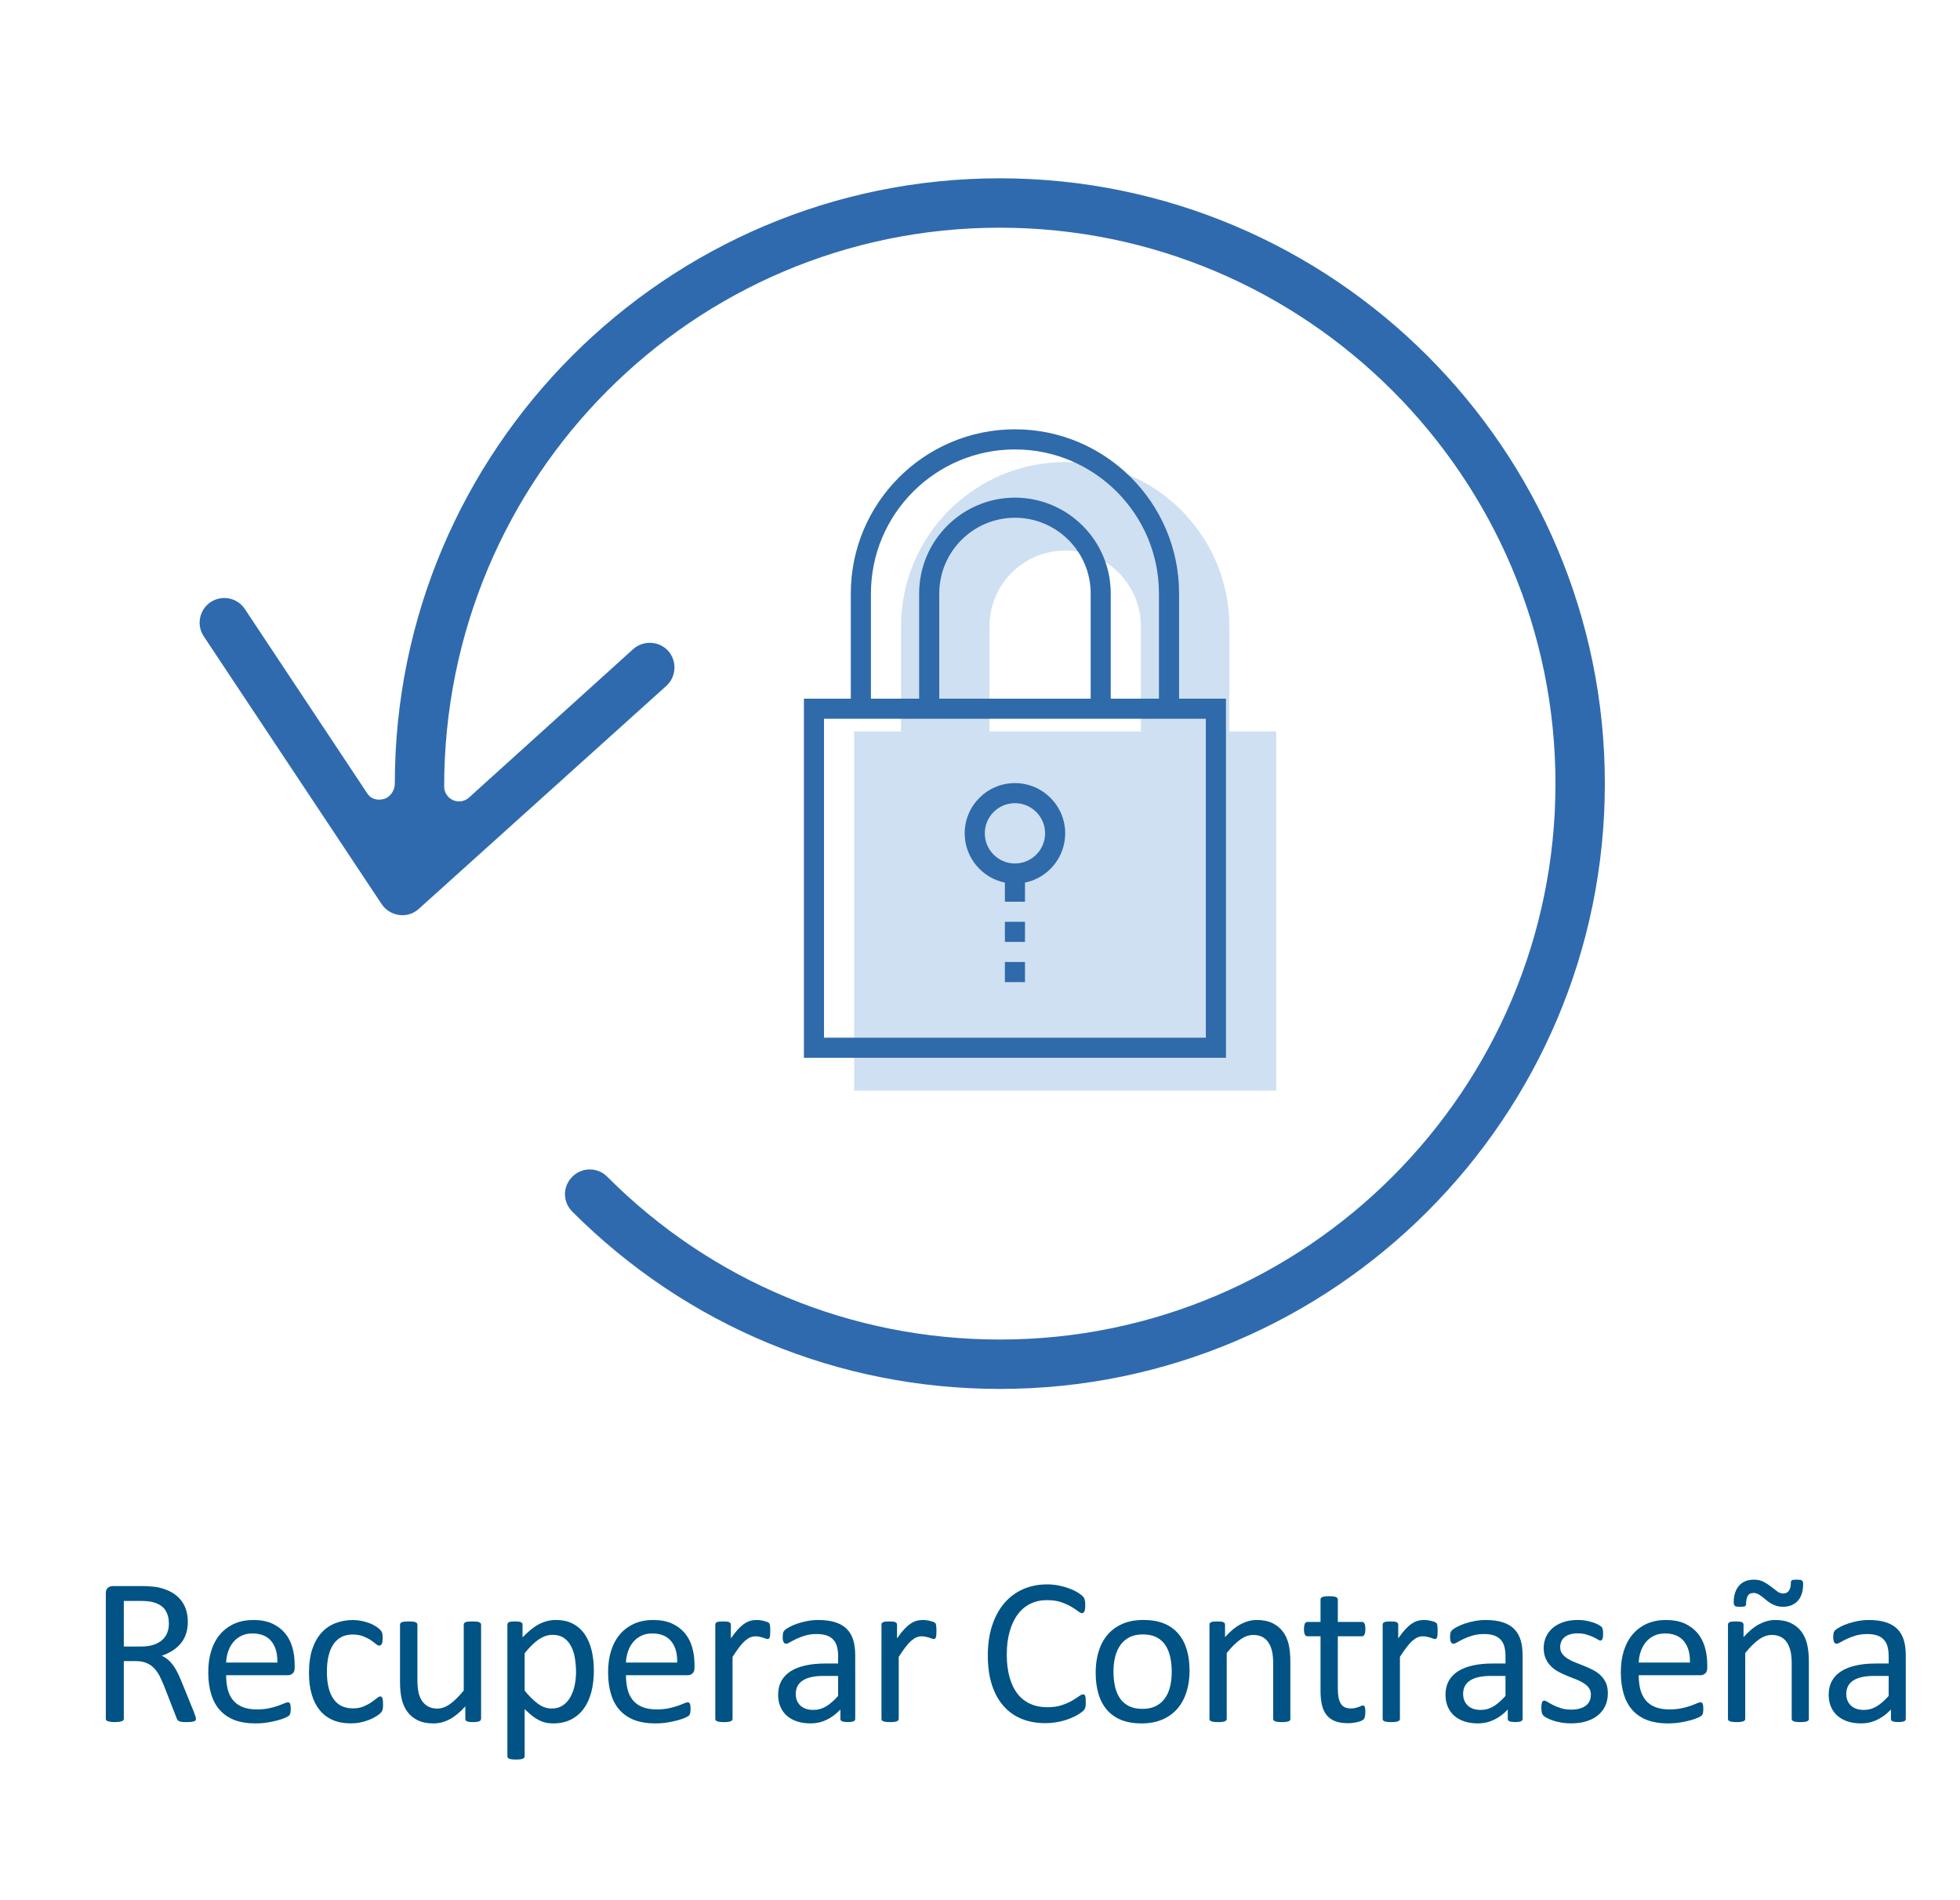 <?xml version="1.0" encoding="utf-8"?>
<!-- Generator: Adobe Illustrator 22.0.0, SVG Export Plug-In . SVG Version: 6.00 Build 0)  -->
<svg version="1.1" id="Capa_1" xmlns="http://www.w3.org/2000/svg" xmlns:xlink="http://www.w3.org/1999/xlink" x="0px" y="0px"
	 viewBox="0 0 65.966 63.925" style="enable-background:new 0 0 65.966 63.925;" xml:space="preserve">
<style type="text/css">
	.st0{fill:#CEE0F1;}
	.st1{fill:#2F6AAA;}
	.st2{fill:#005384;}
	.st3{fill:#D3E5F6;}
	.st4{fill:#2F6AAF;}
</style>
<g>
	<path class="st2" d="M6.594,57.834c0,0.02-0.004,0.035-0.011,0.05c-0.007,0.014-0.022,0.025-0.046,0.035
		c-0.023,0.009-0.056,0.017-0.099,0.021c-0.042,0.005-0.098,0.008-0.168,0.008c-0.062,0-0.11-0.003-0.149-0.008
		c-0.039-0.004-0.069-0.012-0.093-0.022s-0.042-0.025-0.055-0.044s-0.024-0.042-0.033-0.07l-0.418-1.073
		c-0.049-0.122-0.101-0.234-0.152-0.337c-0.053-0.102-0.116-0.189-0.188-0.264s-0.158-0.132-0.256-0.173
		c-0.099-0.041-0.217-0.062-0.355-0.062H4.167v1.939c0,0.02-0.005,0.035-0.016,0.05c-0.011,0.014-0.027,0.025-0.05,0.033
		c-0.021,0.008-0.053,0.016-0.091,0.021c-0.039,0.006-0.087,0.009-0.146,0.009s-0.107-0.003-0.146-0.009
		c-0.038-0.006-0.069-0.014-0.093-0.021s-0.04-0.02-0.049-0.033c-0.01-0.015-0.015-0.03-0.015-0.05v-4.217
		c0-0.091,0.024-0.155,0.072-0.191s0.099-0.055,0.153-0.055h0.965c0.115,0,0.211,0.003,0.286,0.009
		c0.076,0.006,0.145,0.013,0.206,0.02c0.176,0.03,0.33,0.078,0.465,0.145c0.135,0.065,0.248,0.148,0.339,0.25
		c0.092,0.101,0.16,0.216,0.206,0.347c0.045,0.13,0.068,0.273,0.068,0.431c0,0.152-0.021,0.289-0.062,0.41s-0.101,0.228-0.178,0.32
		s-0.17,0.173-0.277,0.241s-0.229,0.125-0.361,0.173c0.075,0.032,0.143,0.074,0.203,0.124c0.062,0.051,0.118,0.111,0.171,0.182
		s0.103,0.151,0.149,0.243c0.047,0.091,0.093,0.194,0.14,0.31l0.408,1.003c0.032,0.085,0.054,0.144,0.063,0.178
		C6.589,57.789,6.594,57.815,6.594,57.834z M5.684,54.634c0-0.179-0.039-0.329-0.119-0.452c-0.079-0.123-0.213-0.212-0.4-0.266
		c-0.059-0.017-0.125-0.028-0.198-0.035c-0.074-0.008-0.17-0.011-0.29-0.011H4.167v1.534h0.59c0.159,0,0.297-0.019,0.413-0.058
		c0.115-0.039,0.212-0.093,0.289-0.162s0.134-0.15,0.171-0.244C5.666,54.846,5.684,54.745,5.684,54.634z"/>
	<path class="st2" d="M9.918,56.116c0,0.092-0.023,0.157-0.069,0.195C9.803,56.35,9.751,56.37,9.693,56.37H7.611
		c0,0.176,0.018,0.334,0.053,0.475c0.036,0.142,0.095,0.262,0.177,0.363c0.082,0.101,0.189,0.178,0.321,0.232
		c0.132,0.054,0.293,0.081,0.483,0.081c0.15,0,0.284-0.013,0.402-0.037c0.117-0.025,0.219-0.053,0.305-0.083
		s0.157-0.059,0.212-0.083c0.056-0.024,0.098-0.037,0.126-0.037c0.016,0,0.03,0.005,0.044,0.013
		c0.013,0.008,0.022,0.021,0.029,0.037c0.008,0.017,0.013,0.039,0.017,0.068c0.003,0.029,0.005,0.065,0.005,0.107
		c0,0.03-0.001,0.057-0.004,0.079c-0.002,0.022-0.005,0.042-0.009,0.06c-0.003,0.018-0.009,0.034-0.017,0.048
		c-0.009,0.015-0.02,0.027-0.032,0.041c-0.013,0.013-0.051,0.033-0.114,0.063c-0.063,0.03-0.145,0.059-0.245,0.087
		c-0.102,0.028-0.218,0.053-0.35,0.075c-0.133,0.022-0.273,0.033-0.423,0.033c-0.261,0-0.488-0.036-0.684-0.108
		c-0.195-0.073-0.359-0.181-0.493-0.324c-0.134-0.143-0.234-0.322-0.302-0.538c-0.068-0.216-0.103-0.467-0.103-0.754
		c0-0.271,0.035-0.517,0.105-0.733s0.172-0.401,0.304-0.553c0.133-0.151,0.292-0.268,0.479-0.349s0.396-0.121,0.629-0.121
		c0.248,0,0.459,0.04,0.634,0.119c0.174,0.08,0.317,0.188,0.43,0.322s0.195,0.294,0.248,0.476s0.079,0.376,0.079,0.582V56.116z
		 M9.335,55.944c0.007-0.306-0.061-0.545-0.203-0.718c-0.143-0.174-0.354-0.261-0.635-0.261c-0.144,0-0.27,0.026-0.378,0.081
		C8.011,55.1,7.92,55.172,7.848,55.261c-0.073,0.089-0.13,0.192-0.17,0.312c-0.04,0.118-0.063,0.242-0.067,0.371H9.335z"/>
	<path class="st2" d="M12.892,57.355c0,0.04-0.002,0.074-0.004,0.104c-0.002,0.03-0.007,0.055-0.013,0.074
		c-0.006,0.021-0.013,0.038-0.021,0.053c-0.009,0.016-0.027,0.038-0.057,0.067s-0.079,0.065-0.148,0.108
		c-0.07,0.044-0.149,0.083-0.237,0.116c-0.088,0.034-0.184,0.062-0.286,0.083c-0.104,0.021-0.21,0.031-0.319,0.031
		c-0.228,0-0.429-0.037-0.604-0.112s-0.322-0.185-0.44-0.329s-0.209-0.321-0.271-0.531c-0.063-0.21-0.093-0.452-0.093-0.727
		c0-0.313,0.038-0.58,0.113-0.805c0.076-0.224,0.181-0.407,0.313-0.551c0.132-0.144,0.287-0.249,0.467-0.318
		c0.179-0.069,0.372-0.104,0.581-0.104c0.101,0,0.198,0.01,0.293,0.028c0.095,0.02,0.182,0.044,0.262,0.074
		c0.079,0.03,0.15,0.065,0.213,0.105c0.062,0.04,0.106,0.074,0.135,0.103c0.028,0.027,0.048,0.05,0.058,0.066
		c0.011,0.017,0.02,0.036,0.026,0.059c0.007,0.021,0.012,0.047,0.015,0.075c0.002,0.028,0.003,0.063,0.003,0.105
		c0,0.092-0.011,0.155-0.031,0.192c-0.021,0.036-0.047,0.054-0.077,0.054c-0.035,0-0.076-0.019-0.121-0.058
		c-0.046-0.039-0.104-0.081-0.174-0.129c-0.07-0.047-0.155-0.089-0.255-0.128s-0.217-0.059-0.353-0.059
		c-0.279,0-0.492,0.107-0.642,0.322c-0.148,0.215-0.223,0.526-0.223,0.935c0,0.204,0.02,0.383,0.058,0.537
		c0.039,0.153,0.096,0.282,0.171,0.385c0.075,0.104,0.167,0.181,0.275,0.231c0.109,0.05,0.233,0.075,0.374,0.075
		c0.134,0,0.251-0.021,0.352-0.063s0.188-0.088,0.262-0.139c0.073-0.051,0.136-0.097,0.186-0.138
		c0.051-0.041,0.09-0.062,0.118-0.062c0.016,0,0.03,0.005,0.042,0.015c0.012,0.009,0.021,0.024,0.029,0.047
		c0.009,0.022,0.015,0.051,0.018,0.085C12.89,57.268,12.892,57.308,12.892,57.355z"/>
	<path class="st2" d="M16.188,57.838c0,0.019-0.004,0.034-0.012,0.048c-0.009,0.013-0.022,0.023-0.044,0.033
		c-0.021,0.009-0.049,0.017-0.083,0.021c-0.033,0.005-0.075,0.008-0.124,0.008c-0.054,0-0.098-0.003-0.132-0.008
		c-0.034-0.004-0.061-0.012-0.081-0.021c-0.02-0.01-0.033-0.021-0.04-0.033c-0.007-0.014-0.011-0.029-0.011-0.048v-0.419
		c-0.18,0.199-0.358,0.345-0.533,0.437c-0.176,0.092-0.354,0.137-0.534,0.137c-0.211,0-0.388-0.035-0.532-0.105
		c-0.144-0.07-0.26-0.166-0.35-0.286c-0.089-0.121-0.152-0.262-0.19-0.423c-0.039-0.16-0.059-0.356-0.059-0.586V54.67
		c0-0.019,0.004-0.034,0.013-0.048c0.008-0.013,0.023-0.024,0.047-0.035c0.023-0.01,0.054-0.018,0.092-0.021
		c0.037-0.004,0.084-0.006,0.141-0.006c0.056,0,0.103,0.002,0.14,0.006c0.038,0.003,0.067,0.011,0.09,0.021
		c0.022,0.011,0.038,0.022,0.048,0.035c0.009,0.014,0.014,0.029,0.014,0.048v1.845c0,0.186,0.014,0.334,0.04,0.445
		c0.027,0.111,0.068,0.206,0.123,0.285c0.056,0.078,0.125,0.14,0.209,0.183c0.085,0.043,0.183,0.065,0.295,0.065
		c0.146,0,0.29-0.052,0.434-0.155c0.145-0.104,0.297-0.255,0.459-0.454V54.67c0-0.019,0.004-0.034,0.012-0.048
		c0.009-0.013,0.024-0.024,0.048-0.035c0.023-0.01,0.053-0.018,0.089-0.021c0.037-0.004,0.084-0.006,0.143-0.006
		c0.057,0,0.104,0.002,0.141,0.006c0.037,0.003,0.066,0.011,0.088,0.021c0.021,0.011,0.037,0.022,0.047,0.035
		c0.011,0.014,0.016,0.029,0.016,0.048V57.838z"/>
	<path class="st2" d="M19.987,56.205c0,0.276-0.029,0.525-0.089,0.746s-0.147,0.407-0.264,0.561
		c-0.116,0.154-0.259,0.272-0.43,0.356c-0.171,0.083-0.367,0.124-0.587,0.124c-0.094,0-0.181-0.009-0.26-0.027
		c-0.08-0.02-0.157-0.049-0.233-0.088c-0.076-0.04-0.151-0.091-0.227-0.151c-0.075-0.062-0.154-0.133-0.239-0.215v1.584
		c0,0.019-0.004,0.035-0.014,0.049s-0.024,0.025-0.046,0.035c-0.021,0.01-0.05,0.017-0.088,0.021
		c-0.037,0.005-0.085,0.007-0.144,0.007c-0.057,0-0.104-0.002-0.141-0.007s-0.067-0.012-0.09-0.021
		c-0.021-0.01-0.037-0.021-0.045-0.035c-0.009-0.014-0.013-0.03-0.013-0.049V54.67c0-0.021,0.004-0.038,0.011-0.051
		s0.021-0.024,0.042-0.033c0.021-0.01,0.048-0.017,0.081-0.02c0.032-0.004,0.072-0.006,0.119-0.006c0.049,0,0.09,0.002,0.121,0.006
		c0.031,0.003,0.058,0.01,0.079,0.02c0.021,0.009,0.036,0.021,0.044,0.033s0.013,0.029,0.013,0.051v0.426
		c0.096-0.099,0.188-0.184,0.277-0.257c0.089-0.072,0.178-0.133,0.269-0.182c0.09-0.048,0.183-0.084,0.277-0.108
		c0.095-0.025,0.194-0.037,0.3-0.037c0.229,0,0.425,0.045,0.587,0.134c0.161,0.089,0.293,0.211,0.395,0.366
		c0.102,0.154,0.177,0.335,0.224,0.54C19.963,55.756,19.987,55.974,19.987,56.205z M19.387,56.271c0-0.162-0.013-0.318-0.037-0.47
		c-0.025-0.151-0.067-0.286-0.128-0.403c-0.06-0.117-0.141-0.211-0.241-0.281c-0.102-0.07-0.228-0.105-0.379-0.105
		c-0.075,0-0.149,0.011-0.223,0.033c-0.072,0.022-0.146,0.058-0.222,0.105c-0.076,0.048-0.154,0.111-0.237,0.19
		c-0.082,0.078-0.169,0.175-0.262,0.29v1.26c0.16,0.195,0.313,0.344,0.456,0.447s0.295,0.155,0.452,0.155
		c0.146,0,0.271-0.035,0.376-0.105c0.105-0.071,0.19-0.165,0.255-0.282s0.112-0.248,0.144-0.394
		C19.371,56.566,19.387,56.419,19.387,56.271z"/>
	<path class="st2" d="M23.375,56.116c0,0.092-0.023,0.157-0.069,0.195c-0.046,0.039-0.098,0.059-0.156,0.059h-2.082
		c0,0.176,0.018,0.334,0.053,0.475c0.036,0.142,0.095,0.262,0.177,0.363c0.082,0.101,0.189,0.178,0.321,0.232
		c0.132,0.054,0.293,0.081,0.483,0.081c0.15,0,0.284-0.013,0.402-0.037c0.117-0.025,0.219-0.053,0.305-0.083
		s0.157-0.059,0.212-0.083c0.056-0.024,0.098-0.037,0.126-0.037c0.016,0,0.03,0.005,0.044,0.013
		c0.013,0.008,0.022,0.021,0.029,0.037c0.008,0.017,0.013,0.039,0.017,0.068c0.003,0.029,0.005,0.065,0.005,0.107
		c0,0.03-0.001,0.057-0.004,0.079c-0.002,0.022-0.005,0.042-0.009,0.06c-0.003,0.018-0.009,0.034-0.017,0.048
		c-0.009,0.015-0.02,0.027-0.032,0.041c-0.013,0.013-0.051,0.033-0.114,0.063c-0.063,0.03-0.145,0.059-0.245,0.087
		c-0.102,0.028-0.218,0.053-0.35,0.075c-0.133,0.022-0.273,0.033-0.423,0.033c-0.261,0-0.488-0.036-0.684-0.108
		c-0.195-0.073-0.359-0.181-0.493-0.324c-0.134-0.143-0.234-0.322-0.302-0.538c-0.068-0.216-0.103-0.467-0.103-0.754
		c0-0.271,0.035-0.517,0.105-0.733s0.172-0.401,0.304-0.553c0.133-0.151,0.292-0.268,0.479-0.349s0.396-0.121,0.629-0.121
		c0.248,0,0.459,0.04,0.634,0.119c0.174,0.08,0.317,0.188,0.43,0.322s0.195,0.294,0.248,0.476s0.079,0.376,0.079,0.582V56.116z
		 M22.792,55.944c0.007-0.306-0.061-0.545-0.203-0.718c-0.143-0.174-0.354-0.261-0.635-0.261c-0.144,0-0.27,0.026-0.378,0.081
		c-0.108,0.054-0.199,0.125-0.271,0.215c-0.073,0.089-0.13,0.192-0.17,0.312c-0.04,0.118-0.063,0.242-0.067,0.371H22.792z"/>
	<path class="st2" d="M25.924,54.878c0,0.052-0.002,0.095-0.004,0.13s-0.007,0.063-0.014,0.083c-0.008,0.02-0.017,0.035-0.026,0.046
		c-0.011,0.01-0.025,0.016-0.044,0.016c-0.02,0-0.042-0.006-0.068-0.016c-0.027-0.011-0.058-0.021-0.092-0.032
		s-0.072-0.021-0.114-0.029c-0.042-0.01-0.088-0.015-0.137-0.015c-0.059,0-0.116,0.012-0.172,0.035
		c-0.057,0.023-0.115,0.063-0.178,0.116c-0.062,0.054-0.127,0.126-0.194,0.215c-0.068,0.089-0.144,0.198-0.226,0.327v2.084
		c0,0.019-0.004,0.034-0.014,0.048c-0.01,0.013-0.024,0.023-0.046,0.033c-0.021,0.009-0.05,0.017-0.088,0.021
		c-0.037,0.005-0.085,0.008-0.144,0.008c-0.057,0-0.104-0.003-0.141-0.008c-0.037-0.004-0.067-0.012-0.09-0.021
		c-0.021-0.01-0.037-0.021-0.045-0.033c-0.009-0.014-0.013-0.029-0.013-0.048V54.67c0-0.019,0.004-0.034,0.011-0.048
		c0.007-0.013,0.021-0.024,0.042-0.035c0.021-0.01,0.048-0.018,0.081-0.021c0.032-0.004,0.076-0.006,0.13-0.006
		c0.052,0,0.094,0.002,0.128,0.006c0.034,0.003,0.061,0.011,0.079,0.021c0.019,0.011,0.032,0.022,0.04,0.035
		c0.009,0.014,0.013,0.029,0.013,0.048v0.461c0.087-0.127,0.168-0.229,0.244-0.31s0.147-0.143,0.216-0.188
		c0.067-0.046,0.135-0.077,0.202-0.095c0.066-0.018,0.134-0.026,0.201-0.026c0.031,0,0.065,0.002,0.104,0.005
		c0.038,0.004,0.078,0.011,0.121,0.02c0.042,0.01,0.08,0.021,0.113,0.032c0.034,0.012,0.059,0.023,0.072,0.035
		c0.015,0.012,0.023,0.022,0.028,0.033s0.009,0.023,0.013,0.04c0.003,0.017,0.005,0.041,0.007,0.072
		C25.923,54.781,25.924,54.823,25.924,54.878z"/>
	<path class="st2" d="M28.784,57.84c0,0.028-0.01,0.05-0.028,0.063c-0.019,0.015-0.044,0.025-0.077,0.032
		c-0.032,0.007-0.08,0.011-0.144,0.011c-0.062,0-0.109-0.004-0.146-0.011c-0.037-0.007-0.063-0.018-0.079-0.032
		c-0.017-0.014-0.025-0.035-0.025-0.063v-0.316c-0.138,0.147-0.292,0.263-0.461,0.345c-0.17,0.082-0.35,0.123-0.539,0.123
		c-0.167,0-0.317-0.021-0.451-0.064c-0.135-0.044-0.25-0.106-0.345-0.188s-0.168-0.183-0.221-0.303s-0.079-0.256-0.079-0.408
		c0-0.179,0.036-0.333,0.108-0.465c0.073-0.131,0.177-0.24,0.313-0.327s0.303-0.152,0.499-0.195
		c0.196-0.044,0.418-0.065,0.664-0.065h0.435v-0.246c0-0.122-0.013-0.23-0.038-0.324c-0.026-0.094-0.067-0.172-0.125-0.233
		c-0.058-0.063-0.132-0.109-0.223-0.142c-0.092-0.031-0.204-0.047-0.337-0.047c-0.144,0-0.271,0.017-0.385,0.051
		s-0.213,0.071-0.299,0.112c-0.085,0.041-0.156,0.079-0.214,0.113s-0.101,0.051-0.128,0.051c-0.02,0-0.035-0.005-0.05-0.014
		c-0.014-0.01-0.026-0.023-0.036-0.043c-0.011-0.019-0.019-0.042-0.023-0.072c-0.005-0.029-0.007-0.062-0.007-0.097
		c0-0.059,0.004-0.104,0.013-0.139c0.008-0.034,0.027-0.066,0.06-0.097c0.031-0.03,0.086-0.066,0.163-0.107s0.166-0.079,0.267-0.112
		c0.101-0.034,0.211-0.063,0.33-0.085s0.24-0.033,0.362-0.033c0.227,0,0.42,0.025,0.579,0.077s0.288,0.128,0.386,0.228
		c0.099,0.1,0.17,0.223,0.215,0.371c0.044,0.147,0.066,0.32,0.066,0.518V57.84z M28.208,56.394h-0.495
		c-0.159,0-0.297,0.014-0.414,0.041c-0.117,0.026-0.214,0.066-0.291,0.119s-0.135,0.116-0.171,0.19
		c-0.036,0.073-0.055,0.159-0.055,0.255c0,0.164,0.053,0.295,0.157,0.393c0.104,0.098,0.249,0.146,0.437,0.146
		c0.152,0,0.293-0.039,0.423-0.116c0.131-0.078,0.267-0.196,0.409-0.355V56.394z"/>
	<path class="st2" d="M31.517,54.878c0,0.052-0.002,0.095-0.004,0.13s-0.007,0.063-0.014,0.083c-0.008,0.02-0.017,0.035-0.026,0.046
		c-0.011,0.01-0.025,0.016-0.044,0.016c-0.02,0-0.042-0.006-0.068-0.016c-0.027-0.011-0.058-0.021-0.092-0.032
		s-0.072-0.021-0.114-0.029c-0.042-0.01-0.088-0.015-0.137-0.015c-0.059,0-0.116,0.012-0.172,0.035
		c-0.057,0.023-0.115,0.063-0.178,0.116c-0.062,0.054-0.127,0.126-0.194,0.215c-0.068,0.089-0.144,0.198-0.226,0.327v2.084
		c0,0.019-0.004,0.034-0.014,0.048c-0.01,0.013-0.024,0.023-0.046,0.033c-0.021,0.009-0.05,0.017-0.088,0.021
		c-0.037,0.005-0.085,0.008-0.144,0.008c-0.057,0-0.104-0.003-0.141-0.008c-0.037-0.004-0.067-0.012-0.09-0.021
		c-0.021-0.01-0.037-0.021-0.045-0.033c-0.009-0.014-0.013-0.029-0.013-0.048V54.67c0-0.019,0.004-0.034,0.011-0.048
		c0.007-0.013,0.021-0.024,0.042-0.035c0.021-0.01,0.048-0.018,0.081-0.021c0.032-0.004,0.076-0.006,0.13-0.006
		c0.052,0,0.094,0.002,0.128,0.006c0.034,0.003,0.061,0.011,0.079,0.021c0.019,0.011,0.032,0.022,0.04,0.035
		c0.009,0.014,0.013,0.029,0.013,0.048v0.461c0.087-0.127,0.168-0.229,0.244-0.31s0.147-0.143,0.216-0.188
		c0.067-0.046,0.135-0.077,0.202-0.095c0.066-0.018,0.134-0.026,0.201-0.026c0.031,0,0.065,0.002,0.104,0.005
		c0.038,0.004,0.078,0.011,0.121,0.02c0.042,0.01,0.08,0.021,0.113,0.032c0.034,0.012,0.059,0.023,0.072,0.035
		c0.015,0.012,0.023,0.022,0.028,0.033s0.009,0.023,0.013,0.04c0.003,0.017,0.005,0.041,0.007,0.072
		C31.516,54.781,31.517,54.823,31.517,54.878z"/>
	<path class="st2" d="M36.543,57.281c0,0.038-0.001,0.071-0.003,0.099c-0.003,0.028-0.007,0.053-0.013,0.074
		s-0.014,0.04-0.022,0.057c-0.01,0.017-0.026,0.036-0.05,0.06s-0.072,0.06-0.147,0.107c-0.074,0.048-0.168,0.095-0.279,0.141
		c-0.11,0.046-0.238,0.085-0.382,0.116c-0.145,0.031-0.302,0.048-0.473,0.048c-0.295,0-0.562-0.05-0.799-0.148
		c-0.238-0.099-0.44-0.244-0.607-0.437c-0.168-0.192-0.297-0.43-0.387-0.713c-0.09-0.282-0.135-0.607-0.135-0.977
		c0-0.378,0.049-0.714,0.146-1.01s0.233-0.546,0.409-0.752c0.176-0.205,0.386-0.361,0.63-0.47c0.245-0.107,0.516-0.162,0.813-0.162
		c0.131,0,0.259,0.013,0.383,0.037s0.238,0.056,0.344,0.094c0.105,0.037,0.199,0.081,0.281,0.13c0.082,0.05,0.139,0.09,0.17,0.121
		c0.032,0.032,0.052,0.057,0.062,0.072c0.01,0.017,0.017,0.036,0.022,0.059s0.011,0.049,0.015,0.079
		c0.003,0.03,0.005,0.066,0.005,0.109c0,0.047-0.002,0.087-0.007,0.119c-0.005,0.033-0.012,0.061-0.021,0.083
		c-0.009,0.022-0.021,0.039-0.033,0.049c-0.013,0.011-0.029,0.017-0.048,0.017c-0.033,0-0.079-0.023-0.138-0.069
		s-0.135-0.096-0.228-0.151c-0.093-0.055-0.206-0.105-0.339-0.151s-0.292-0.068-0.479-0.068c-0.202,0-0.387,0.04-0.553,0.121
		s-0.308,0.2-0.425,0.357c-0.118,0.157-0.209,0.35-0.273,0.576c-0.065,0.226-0.098,0.484-0.098,0.775
		c0,0.289,0.031,0.544,0.094,0.766s0.151,0.407,0.269,0.557c0.116,0.148,0.259,0.262,0.429,0.338
		c0.169,0.076,0.361,0.114,0.575,0.114c0.182,0,0.34-0.022,0.475-0.067c0.136-0.044,0.251-0.094,0.347-0.149
		c0.095-0.055,0.173-0.104,0.234-0.149s0.109-0.067,0.145-0.067c0.017,0,0.031,0.004,0.043,0.011
		c0.012,0.008,0.021,0.021,0.028,0.041c0.007,0.02,0.012,0.047,0.016,0.082C36.541,57.182,36.543,57.227,36.543,57.281z"/>
	<path class="st2" d="M40.036,56.218c0,0.258-0.034,0.496-0.102,0.713c-0.068,0.217-0.17,0.404-0.304,0.562
		c-0.135,0.157-0.304,0.279-0.506,0.367c-0.203,0.088-0.438,0.132-0.704,0.132c-0.26,0-0.486-0.038-0.68-0.115
		c-0.193-0.078-0.354-0.19-0.482-0.338C37.13,57.39,37.033,57.211,36.971,57c-0.063-0.211-0.095-0.45-0.095-0.718
		c0-0.258,0.033-0.496,0.1-0.713s0.167-0.404,0.302-0.562s0.303-0.279,0.504-0.366s0.437-0.13,0.706-0.13
		c0.26,0,0.486,0.038,0.68,0.116c0.193,0.077,0.354,0.189,0.482,0.338c0.129,0.147,0.226,0.327,0.29,0.538
		C40.004,55.715,40.036,55.953,40.036,56.218z M39.436,56.257c0-0.172-0.016-0.334-0.048-0.486s-0.085-0.286-0.158-0.401
		c-0.073-0.114-0.172-0.206-0.297-0.272c-0.126-0.067-0.281-0.101-0.468-0.101c-0.173,0-0.321,0.03-0.445,0.092
		c-0.124,0.061-0.226,0.147-0.306,0.259c-0.081,0.111-0.141,0.243-0.18,0.396c-0.039,0.153-0.059,0.319-0.059,0.5
		c0,0.174,0.017,0.337,0.048,0.489c0.032,0.152,0.086,0.286,0.16,0.399c0.074,0.114,0.174,0.204,0.299,0.271
		c0.126,0.066,0.281,0.1,0.468,0.1c0.17,0,0.318-0.03,0.443-0.091c0.125-0.062,0.228-0.146,0.308-0.257
		c0.081-0.11,0.14-0.242,0.178-0.395S39.436,56.44,39.436,56.257z"/>
	<path class="st2" d="M43.432,57.838c0,0.019-0.005,0.034-0.015,0.048c-0.009,0.013-0.024,0.023-0.045,0.033
		c-0.021,0.009-0.051,0.017-0.088,0.021c-0.038,0.005-0.084,0.008-0.141,0.008c-0.059,0-0.106-0.003-0.144-0.008
		c-0.038-0.004-0.067-0.012-0.088-0.021c-0.021-0.01-0.036-0.021-0.046-0.033c-0.01-0.014-0.014-0.029-0.014-0.048v-1.855
		c0-0.181-0.015-0.326-0.043-0.436c-0.027-0.11-0.068-0.206-0.122-0.285c-0.055-0.08-0.124-0.142-0.209-0.184
		c-0.086-0.042-0.185-0.063-0.297-0.063c-0.146,0-0.29,0.052-0.436,0.155s-0.298,0.255-0.457,0.454v2.214
		c0,0.019-0.004,0.034-0.014,0.048c-0.01,0.013-0.024,0.023-0.046,0.033c-0.021,0.009-0.05,0.017-0.088,0.021
		c-0.037,0.005-0.085,0.008-0.144,0.008c-0.057,0-0.104-0.003-0.141-0.008c-0.037-0.004-0.067-0.012-0.09-0.021
		c-0.021-0.01-0.037-0.021-0.045-0.033c-0.009-0.014-0.013-0.029-0.013-0.048V54.67c0-0.019,0.004-0.034,0.011-0.048
		c0.007-0.013,0.021-0.024,0.042-0.035c0.021-0.01,0.048-0.018,0.081-0.021c0.032-0.004,0.076-0.006,0.13-0.006
		c0.052,0,0.094,0.002,0.128,0.006c0.034,0.003,0.061,0.011,0.079,0.021c0.019,0.011,0.032,0.022,0.04,0.035
		c0.009,0.014,0.013,0.029,0.013,0.048v0.419c0.178-0.199,0.355-0.346,0.532-0.438s0.354-0.139,0.535-0.139
		c0.211,0,0.388,0.036,0.532,0.107c0.144,0.071,0.26,0.167,0.35,0.287c0.089,0.119,0.152,0.26,0.191,0.42
		c0.038,0.161,0.058,0.354,0.058,0.579V57.838z"/>
	<path class="st2" d="M45.951,57.605c0,0.068-0.005,0.122-0.014,0.162c-0.01,0.04-0.023,0.069-0.043,0.088
		c-0.019,0.019-0.047,0.036-0.084,0.053s-0.08,0.03-0.128,0.04c-0.048,0.011-0.099,0.02-0.153,0.026
		c-0.054,0.008-0.107,0.011-0.161,0.011c-0.164,0-0.305-0.021-0.421-0.064c-0.117-0.044-0.214-0.109-0.288-0.197
		c-0.075-0.088-0.13-0.199-0.163-0.335c-0.034-0.135-0.052-0.294-0.052-0.477V55.06h-0.442c-0.035,0-0.063-0.019-0.084-0.057
		c-0.021-0.037-0.031-0.098-0.031-0.183c0-0.045,0.003-0.082,0.009-0.112c0.006-0.031,0.013-0.056,0.022-0.076
		c0.01-0.02,0.021-0.034,0.037-0.042c0.015-0.008,0.032-0.013,0.051-0.013h0.438v-0.753c0-0.017,0.005-0.031,0.013-0.046
		c0.008-0.014,0.023-0.026,0.046-0.037c0.021-0.011,0.052-0.018,0.089-0.022c0.038-0.005,0.085-0.007,0.141-0.007
		c0.059,0,0.106,0.002,0.145,0.007c0.037,0.005,0.066,0.012,0.088,0.022c0.021,0.011,0.036,0.023,0.045,0.037
		c0.01,0.015,0.015,0.029,0.015,0.046v0.753h0.811c0.019,0,0.035,0.005,0.05,0.013c0.014,0.008,0.026,0.022,0.036,0.042
		c0.011,0.021,0.019,0.045,0.023,0.076c0.005,0.03,0.007,0.067,0.007,0.112c0,0.085-0.011,0.146-0.031,0.183
		c-0.021,0.038-0.05,0.057-0.085,0.057h-0.811v1.767c0,0.219,0.032,0.384,0.097,0.495c0.063,0.111,0.18,0.167,0.346,0.167
		c0.054,0,0.102-0.005,0.144-0.016s0.08-0.021,0.112-0.033c0.033-0.012,0.062-0.023,0.085-0.034c0.022-0.01,0.044-0.016,0.063-0.016
		c0.012,0,0.023,0.003,0.033,0.009c0.011,0.006,0.02,0.018,0.025,0.033c0.006,0.017,0.011,0.039,0.016,0.067
		S45.951,57.563,45.951,57.605z"/>
	<path class="st2" d="M48.385,54.878c0,0.052-0.002,0.095-0.004,0.13s-0.007,0.063-0.014,0.083c-0.008,0.02-0.017,0.035-0.026,0.046
		c-0.011,0.01-0.025,0.016-0.044,0.016c-0.02,0-0.042-0.006-0.068-0.016c-0.027-0.011-0.058-0.021-0.092-0.032
		s-0.072-0.021-0.114-0.029c-0.042-0.01-0.088-0.015-0.137-0.015c-0.059,0-0.116,0.012-0.172,0.035
		c-0.057,0.023-0.115,0.063-0.178,0.116c-0.062,0.054-0.127,0.126-0.194,0.215c-0.068,0.089-0.144,0.198-0.226,0.327v2.084
		c0,0.019-0.004,0.034-0.014,0.048c-0.01,0.013-0.024,0.023-0.046,0.033c-0.021,0.009-0.05,0.017-0.088,0.021
		c-0.037,0.005-0.085,0.008-0.144,0.008c-0.057,0-0.104-0.003-0.141-0.008c-0.037-0.004-0.067-0.012-0.09-0.021
		c-0.021-0.01-0.037-0.021-0.045-0.033c-0.009-0.014-0.013-0.029-0.013-0.048V54.67c0-0.019,0.004-0.034,0.011-0.048
		c0.007-0.013,0.021-0.024,0.042-0.035c0.021-0.01,0.048-0.018,0.081-0.021c0.032-0.004,0.076-0.006,0.13-0.006
		c0.052,0,0.094,0.002,0.128,0.006c0.034,0.003,0.061,0.011,0.079,0.021c0.019,0.011,0.032,0.022,0.04,0.035
		c0.009,0.014,0.013,0.029,0.013,0.048v0.461c0.087-0.127,0.168-0.229,0.244-0.31s0.147-0.143,0.216-0.188
		c0.067-0.046,0.135-0.077,0.202-0.095c0.066-0.018,0.134-0.026,0.201-0.026c0.031,0,0.065,0.002,0.104,0.005
		c0.038,0.004,0.078,0.011,0.121,0.02c0.042,0.01,0.08,0.021,0.113,0.032c0.034,0.012,0.059,0.023,0.072,0.035
		c0.015,0.012,0.023,0.022,0.028,0.033s0.009,0.023,0.013,0.04c0.003,0.017,0.005,0.041,0.007,0.072
		C48.384,54.781,48.385,54.823,48.385,54.878z"/>
	<path class="st2" d="M51.245,57.84c0,0.028-0.01,0.05-0.028,0.063c-0.019,0.015-0.044,0.025-0.077,0.032
		c-0.032,0.007-0.08,0.011-0.144,0.011c-0.062,0-0.109-0.004-0.146-0.011c-0.037-0.007-0.063-0.018-0.079-0.032
		c-0.017-0.014-0.025-0.035-0.025-0.063v-0.316c-0.138,0.147-0.292,0.263-0.461,0.345c-0.17,0.082-0.35,0.123-0.539,0.123
		c-0.167,0-0.317-0.021-0.451-0.064c-0.135-0.044-0.25-0.106-0.345-0.188s-0.168-0.183-0.221-0.303s-0.079-0.256-0.079-0.408
		c0-0.179,0.036-0.333,0.108-0.465c0.073-0.131,0.177-0.24,0.313-0.327s0.303-0.152,0.499-0.195
		c0.196-0.044,0.418-0.065,0.664-0.065h0.435v-0.246c0-0.122-0.013-0.23-0.038-0.324c-0.026-0.094-0.067-0.172-0.125-0.233
		c-0.058-0.063-0.132-0.109-0.223-0.142c-0.092-0.031-0.204-0.047-0.337-0.047c-0.144,0-0.271,0.017-0.385,0.051
		s-0.213,0.071-0.299,0.112c-0.085,0.041-0.156,0.079-0.214,0.113s-0.101,0.051-0.128,0.051c-0.02,0-0.035-0.005-0.05-0.014
		c-0.014-0.01-0.026-0.023-0.036-0.043c-0.011-0.019-0.019-0.042-0.023-0.072c-0.005-0.029-0.007-0.062-0.007-0.097
		c0-0.059,0.004-0.104,0.013-0.139c0.008-0.034,0.027-0.066,0.06-0.097c0.031-0.03,0.086-0.066,0.163-0.107s0.166-0.079,0.267-0.112
		c0.101-0.034,0.211-0.063,0.33-0.085s0.24-0.033,0.362-0.033c0.227,0,0.42,0.025,0.579,0.077s0.288,0.128,0.386,0.228
		c0.099,0.1,0.17,0.223,0.215,0.371c0.044,0.147,0.066,0.32,0.066,0.518V57.84z M50.669,56.394h-0.495
		c-0.159,0-0.297,0.014-0.414,0.041c-0.117,0.026-0.214,0.066-0.291,0.119s-0.135,0.116-0.171,0.19
		c-0.036,0.073-0.055,0.159-0.055,0.255c0,0.164,0.053,0.295,0.157,0.393c0.104,0.098,0.249,0.146,0.437,0.146
		c0.152,0,0.293-0.039,0.423-0.116c0.131-0.078,0.267-0.196,0.409-0.355V56.394z"/>
	<path class="st2" d="M54.114,56.975c0,0.162-0.03,0.306-0.09,0.433s-0.145,0.233-0.255,0.32c-0.109,0.087-0.241,0.152-0.393,0.197
		c-0.152,0.045-0.32,0.066-0.503,0.066c-0.112,0-0.219-0.009-0.321-0.026c-0.102-0.018-0.192-0.039-0.273-0.066
		s-0.149-0.055-0.205-0.085c-0.057-0.029-0.098-0.056-0.123-0.079c-0.026-0.023-0.045-0.056-0.057-0.099
		c-0.012-0.042-0.018-0.1-0.018-0.172c0-0.045,0.003-0.082,0.007-0.112c0.005-0.031,0.011-0.056,0.018-0.074
		c0.008-0.019,0.018-0.032,0.03-0.041c0.013-0.008,0.027-0.012,0.044-0.012c0.025,0,0.063,0.016,0.114,0.047
		c0.05,0.032,0.112,0.066,0.186,0.104c0.074,0.037,0.161,0.072,0.262,0.104s0.217,0.048,0.348,0.048
		c0.099,0,0.188-0.011,0.268-0.032c0.079-0.021,0.148-0.052,0.207-0.093s0.104-0.094,0.135-0.157s0.048-0.138,0.048-0.225
		c0-0.09-0.023-0.164-0.068-0.226c-0.046-0.061-0.106-0.115-0.182-0.162c-0.074-0.047-0.159-0.088-0.253-0.125
		c-0.093-0.036-0.189-0.074-0.289-0.114s-0.197-0.085-0.292-0.136c-0.095-0.05-0.18-0.111-0.254-0.185
		c-0.075-0.072-0.136-0.159-0.182-0.261c-0.045-0.101-0.068-0.222-0.068-0.362c0-0.124,0.024-0.243,0.072-0.357
		c0.048-0.113,0.12-0.213,0.216-0.299s0.216-0.154,0.36-0.206c0.144-0.052,0.312-0.077,0.504-0.077c0.084,0,0.168,0.007,0.253,0.021
		c0.084,0.015,0.16,0.032,0.228,0.054c0.068,0.021,0.126,0.044,0.174,0.068s0.085,0.046,0.109,0.064
		c0.024,0.02,0.041,0.036,0.049,0.05c0.009,0.014,0.015,0.03,0.018,0.048c0.004,0.018,0.007,0.039,0.011,0.064
		c0.004,0.026,0.005,0.058,0.005,0.096c0,0.039-0.001,0.074-0.005,0.104s-0.01,0.054-0.018,0.072s-0.019,0.032-0.03,0.04
		c-0.012,0.009-0.024,0.013-0.038,0.013c-0.021,0-0.052-0.013-0.092-0.039c-0.039-0.025-0.091-0.053-0.154-0.082
		s-0.138-0.058-0.223-0.083c-0.086-0.026-0.184-0.039-0.293-0.039c-0.099,0-0.186,0.012-0.26,0.033
		c-0.075,0.022-0.137,0.055-0.185,0.096s-0.085,0.09-0.109,0.146c-0.024,0.057-0.037,0.118-0.037,0.184
		c0,0.091,0.023,0.168,0.07,0.23s0.108,0.116,0.183,0.163c0.075,0.048,0.161,0.09,0.257,0.127c0.096,0.038,0.193,0.076,0.293,0.116
		s0.198,0.085,0.295,0.134c0.098,0.05,0.184,0.109,0.258,0.18c0.075,0.07,0.136,0.154,0.182,0.253
		C54.091,56.721,54.114,56.839,54.114,56.975z"/>
	<path class="st2" d="M57.46,56.116c0,0.092-0.023,0.157-0.069,0.195c-0.046,0.039-0.098,0.059-0.156,0.059h-2.082
		c0,0.176,0.018,0.334,0.053,0.475c0.036,0.142,0.095,0.262,0.177,0.363c0.082,0.101,0.189,0.178,0.321,0.232
		c0.132,0.054,0.293,0.081,0.483,0.081c0.15,0,0.284-0.013,0.402-0.037c0.117-0.025,0.219-0.053,0.305-0.083
		s0.157-0.059,0.212-0.083c0.056-0.024,0.098-0.037,0.126-0.037c0.016,0,0.03,0.005,0.044,0.013
		c0.013,0.008,0.022,0.021,0.029,0.037c0.008,0.017,0.013,0.039,0.017,0.068c0.003,0.029,0.005,0.065,0.005,0.107
		c0,0.03-0.001,0.057-0.004,0.079c-0.002,0.022-0.005,0.042-0.009,0.06c-0.003,0.018-0.009,0.034-0.017,0.048
		c-0.009,0.015-0.02,0.027-0.032,0.041c-0.013,0.013-0.051,0.033-0.114,0.063c-0.063,0.03-0.145,0.059-0.245,0.087
		c-0.102,0.028-0.218,0.053-0.35,0.075c-0.133,0.022-0.273,0.033-0.423,0.033c-0.261,0-0.488-0.036-0.684-0.108
		c-0.195-0.073-0.359-0.181-0.493-0.324c-0.134-0.143-0.234-0.322-0.302-0.538c-0.068-0.216-0.103-0.467-0.103-0.754
		c0-0.271,0.035-0.517,0.105-0.733s0.172-0.401,0.304-0.553c0.133-0.151,0.292-0.268,0.479-0.349s0.396-0.121,0.629-0.121
		c0.248,0,0.459,0.04,0.634,0.119c0.174,0.08,0.317,0.188,0.43,0.322s0.195,0.294,0.248,0.476s0.079,0.376,0.079,0.582V56.116z
		 M56.877,55.944c0.007-0.306-0.061-0.545-0.203-0.718c-0.143-0.174-0.354-0.261-0.635-0.261c-0.144,0-0.27,0.026-0.378,0.081
		c-0.108,0.054-0.199,0.125-0.271,0.215c-0.073,0.089-0.13,0.192-0.17,0.312c-0.04,0.118-0.063,0.242-0.067,0.371H56.877z"/>
	<path class="st2" d="M60.883,57.838c0,0.019-0.005,0.034-0.015,0.048c-0.009,0.013-0.024,0.023-0.045,0.033
		c-0.021,0.009-0.051,0.017-0.088,0.021c-0.038,0.005-0.084,0.008-0.141,0.008c-0.059,0-0.106-0.003-0.144-0.008
		c-0.038-0.004-0.067-0.012-0.088-0.021c-0.021-0.01-0.036-0.021-0.046-0.033c-0.01-0.014-0.014-0.029-0.014-0.048v-1.855
		c0-0.181-0.015-0.326-0.043-0.436c-0.027-0.11-0.068-0.206-0.122-0.285c-0.055-0.08-0.124-0.142-0.209-0.184
		c-0.086-0.042-0.185-0.063-0.297-0.063c-0.146,0-0.29,0.052-0.436,0.155s-0.298,0.255-0.457,0.454v2.214
		c0,0.019-0.004,0.034-0.014,0.048c-0.01,0.013-0.024,0.023-0.046,0.033c-0.021,0.009-0.05,0.017-0.088,0.021
		c-0.037,0.005-0.085,0.008-0.144,0.008c-0.057,0-0.104-0.003-0.141-0.008c-0.037-0.004-0.067-0.012-0.09-0.021
		c-0.021-0.01-0.037-0.021-0.045-0.033c-0.009-0.014-0.013-0.029-0.013-0.048V54.67c0-0.019,0.004-0.034,0.011-0.048
		c0.007-0.013,0.021-0.024,0.042-0.035c0.021-0.01,0.048-0.018,0.081-0.021c0.032-0.004,0.076-0.006,0.13-0.006
		c0.052,0,0.094,0.002,0.128,0.006c0.034,0.003,0.061,0.011,0.079,0.021c0.019,0.011,0.032,0.022,0.04,0.035
		c0.009,0.014,0.013,0.029,0.013,0.048v0.419c0.178-0.199,0.355-0.346,0.532-0.438s0.354-0.139,0.535-0.139
		c0.211,0,0.388,0.036,0.532,0.107c0.144,0.071,0.26,0.167,0.35,0.287c0.089,0.119,0.152,0.26,0.191,0.42
		c0.038,0.161,0.058,0.354,0.058,0.579V57.838z M60.687,53.3c0,0.249-0.062,0.438-0.183,0.57c-0.122,0.131-0.287,0.197-0.495,0.197
		c-0.087,0-0.164-0.012-0.232-0.034c-0.067-0.021-0.13-0.051-0.186-0.086c-0.057-0.035-0.108-0.072-0.155-0.112
		s-0.093-0.077-0.139-0.113c-0.045-0.035-0.091-0.063-0.135-0.086c-0.045-0.022-0.093-0.033-0.144-0.033
		c-0.094,0-0.16,0.034-0.197,0.102c-0.037,0.068-0.056,0.159-0.056,0.271c0,0.017-0.003,0.031-0.008,0.044
		c-0.004,0.013-0.015,0.022-0.029,0.03c-0.016,0.007-0.038,0.012-0.066,0.014c-0.029,0.003-0.066,0.004-0.111,0.004
		c-0.037,0-0.068-0.002-0.095-0.006c-0.025-0.003-0.046-0.011-0.062-0.021c-0.015-0.011-0.026-0.026-0.033-0.046
		c-0.007-0.021-0.011-0.045-0.011-0.076c0-0.232,0.059-0.417,0.176-0.556s0.284-0.208,0.502-0.208c0.127,0,0.235,0.024,0.327,0.072
		c0.091,0.048,0.174,0.101,0.247,0.158c0.074,0.058,0.143,0.111,0.207,0.16c0.064,0.05,0.135,0.074,0.209,0.074
		c0.085,0,0.148-0.031,0.191-0.094c0.044-0.062,0.065-0.154,0.065-0.275c0-0.038,0.012-0.063,0.037-0.076
		c0.024-0.013,0.077-0.02,0.159-0.02c0.087,0,0.145,0.009,0.172,0.026C60.672,53.2,60.687,53.24,60.687,53.3z"/>
	<path class="st2" d="M64.141,57.84c0,0.028-0.01,0.05-0.028,0.063c-0.019,0.015-0.044,0.025-0.077,0.032
		c-0.032,0.007-0.08,0.011-0.144,0.011c-0.062,0-0.109-0.004-0.146-0.011c-0.037-0.007-0.063-0.018-0.079-0.032
		c-0.017-0.014-0.025-0.035-0.025-0.063v-0.316c-0.138,0.147-0.292,0.263-0.461,0.345c-0.17,0.082-0.35,0.123-0.539,0.123
		c-0.167,0-0.317-0.021-0.451-0.064c-0.135-0.044-0.25-0.106-0.345-0.188s-0.168-0.183-0.221-0.303s-0.079-0.256-0.079-0.408
		c0-0.179,0.036-0.333,0.108-0.465c0.073-0.131,0.177-0.24,0.313-0.327s0.303-0.152,0.499-0.195
		c0.196-0.044,0.418-0.065,0.664-0.065h0.435v-0.246c0-0.122-0.013-0.23-0.038-0.324c-0.026-0.094-0.067-0.172-0.125-0.233
		c-0.058-0.063-0.132-0.109-0.223-0.142c-0.092-0.031-0.204-0.047-0.337-0.047c-0.144,0-0.271,0.017-0.385,0.051
		s-0.213,0.071-0.299,0.112c-0.085,0.041-0.156,0.079-0.214,0.113s-0.101,0.051-0.128,0.051c-0.02,0-0.035-0.005-0.05-0.014
		c-0.014-0.01-0.026-0.023-0.036-0.043c-0.011-0.019-0.019-0.042-0.023-0.072c-0.005-0.029-0.007-0.062-0.007-0.097
		c0-0.059,0.004-0.104,0.013-0.139c0.008-0.034,0.027-0.066,0.06-0.097c0.031-0.03,0.086-0.066,0.163-0.107s0.166-0.079,0.267-0.112
		c0.101-0.034,0.211-0.063,0.33-0.085s0.24-0.033,0.362-0.033c0.227,0,0.42,0.025,0.579,0.077s0.288,0.128,0.386,0.228
		c0.099,0.1,0.17,0.223,0.215,0.371c0.044,0.147,0.066,0.32,0.066,0.518V57.84z M63.565,56.394H63.07
		c-0.159,0-0.297,0.014-0.414,0.041c-0.117,0.026-0.214,0.066-0.291,0.119s-0.135,0.116-0.171,0.19
		c-0.036,0.073-0.055,0.159-0.055,0.255c0,0.164,0.053,0.295,0.157,0.393c0.104,0.098,0.249,0.146,0.437,0.146
		c0.152,0,0.293-0.039,0.423-0.116c0.131-0.078,0.267-0.196,0.409-0.355V56.394z"/>
</g>
<path class="st4" d="M54.013,26.368C54.013,15.137,44.876,6,33.646,6C22.42,6,13.288,15.137,13.288,26.368
	c0,0.221-0.145,0.449-0.355,0.513c-0.21,0.064-0.438,0.016-0.562-0.167l-4.13-6.22c-0.123-0.185-0.31-0.311-0.527-0.355
	c-0.215-0.043-0.438-0.001-0.624,0.121c-0.184,0.122-0.31,0.309-0.354,0.526c-0.045,0.218-0.002,0.439,0.12,0.624l5.992,9.018
	c0.133,0.199,0.35,0.331,0.594,0.362l0.104,0.006c0.204,0,0.399-0.076,0.548-0.212l8.333-7.505c0.339-0.307,0.366-0.836,0.061-1.178
	c-0.306-0.336-0.836-0.363-1.177-0.059l-5.527,4.996c-0.146,0.132-0.356,0.167-0.538,0.086c-0.181-0.08-0.297-0.259-0.297-0.457
	c0-10.413,8.387-18.805,18.696-18.805c10.314,0,18.706,8.392,18.706,18.707c0,10.314-8.387,18.706-18.696,18.706
	c-5,0-9.694-1.946-13.218-5.479c-0.157-0.158-0.366-0.245-0.587-0.245s-0.43,0.087-0.588,0.245c-0.33,0.33-0.33,0.846,0,1.176
	c3.847,3.847,8.958,5.965,14.393,5.965C44.881,46.736,54.013,37.599,54.013,26.368z"/>
<g>
	<g>
		<g>
			<polygon class="st0" points="38.398,25.289 33.302,25.289 30.326,25.289 29.424,25.289 29.424,30.192 29.424,30.633 
				29.424,36.021 42.275,36.021 42.275,25.289 41.374,25.289 			"/>
			<path class="st0" d="M41.374,24.613v-3.54c0-3.046-2.478-5.524-5.524-5.524s-5.524,2.478-5.524,5.524v3.54h-1.578v5.579v0.442
				v6.064h14.204V24.613H41.374z M33.302,21.073c0-1.405,1.143-2.548,2.548-2.548c1.405,0,2.548,1.143,2.548,2.548v3.54h-5.095
				V21.073z"/>
		</g>
		<g>
			<g>
				<g>
					<path class="st1" d="M39.683,23.51v-3.54c0-3.046-2.478-5.524-5.524-5.524c-3.046,0-5.524,2.478-5.524,5.524v3.54h-1.578v6.107
						h0.676v-5.431h0.902h2.976h5.095h2.976h0.902v10.732H27.733v-5.83h-0.676v6.506h14.204V23.51H39.683z M36.707,23.51h-5.095
						v-3.54c0-1.405,1.143-2.548,2.548-2.548c1.405,0,2.548,1.143,2.548,2.548V23.51z M39.006,23.51h-1.623v-3.54
						c0-1.778-1.446-3.224-3.224-3.224c-1.778,0-3.224,1.446-3.224,3.224v3.54h-1.623v-3.54c0-2.673,2.174-4.847,4.847-4.847
						c2.673,0,4.847,2.175,4.847,4.847V23.51z"/>
				</g>
			</g>
			<g>
				<g>
					<rect x="33.821" y="32.371" class="st1" width="0.676" height="0.676"/>
				</g>
			</g>
			<g>
				<g>
					<path class="st1" d="M34.159,26.351c-0.932,0-1.691,0.759-1.691,1.691c0,0.817,0.582,1.5,1.353,1.657v0.643h0.676v-0.643
						c0.771-0.157,1.353-0.84,1.353-1.657C35.85,27.11,35.091,26.351,34.159,26.351z M34.159,29.056
						c-0.559,0-1.015-0.455-1.015-1.015s0.455-1.015,1.015-1.015c0.559,0,1.015,0.455,1.015,1.015
						C35.174,28.601,34.718,29.056,34.159,29.056z"/>
				</g>
			</g>
			<g>
				<g>
					<rect x="33.821" y="31.018" class="st1" width="0.676" height="0.676"/>
				</g>
			</g>
		</g>
	</g>
</g>
</svg>
